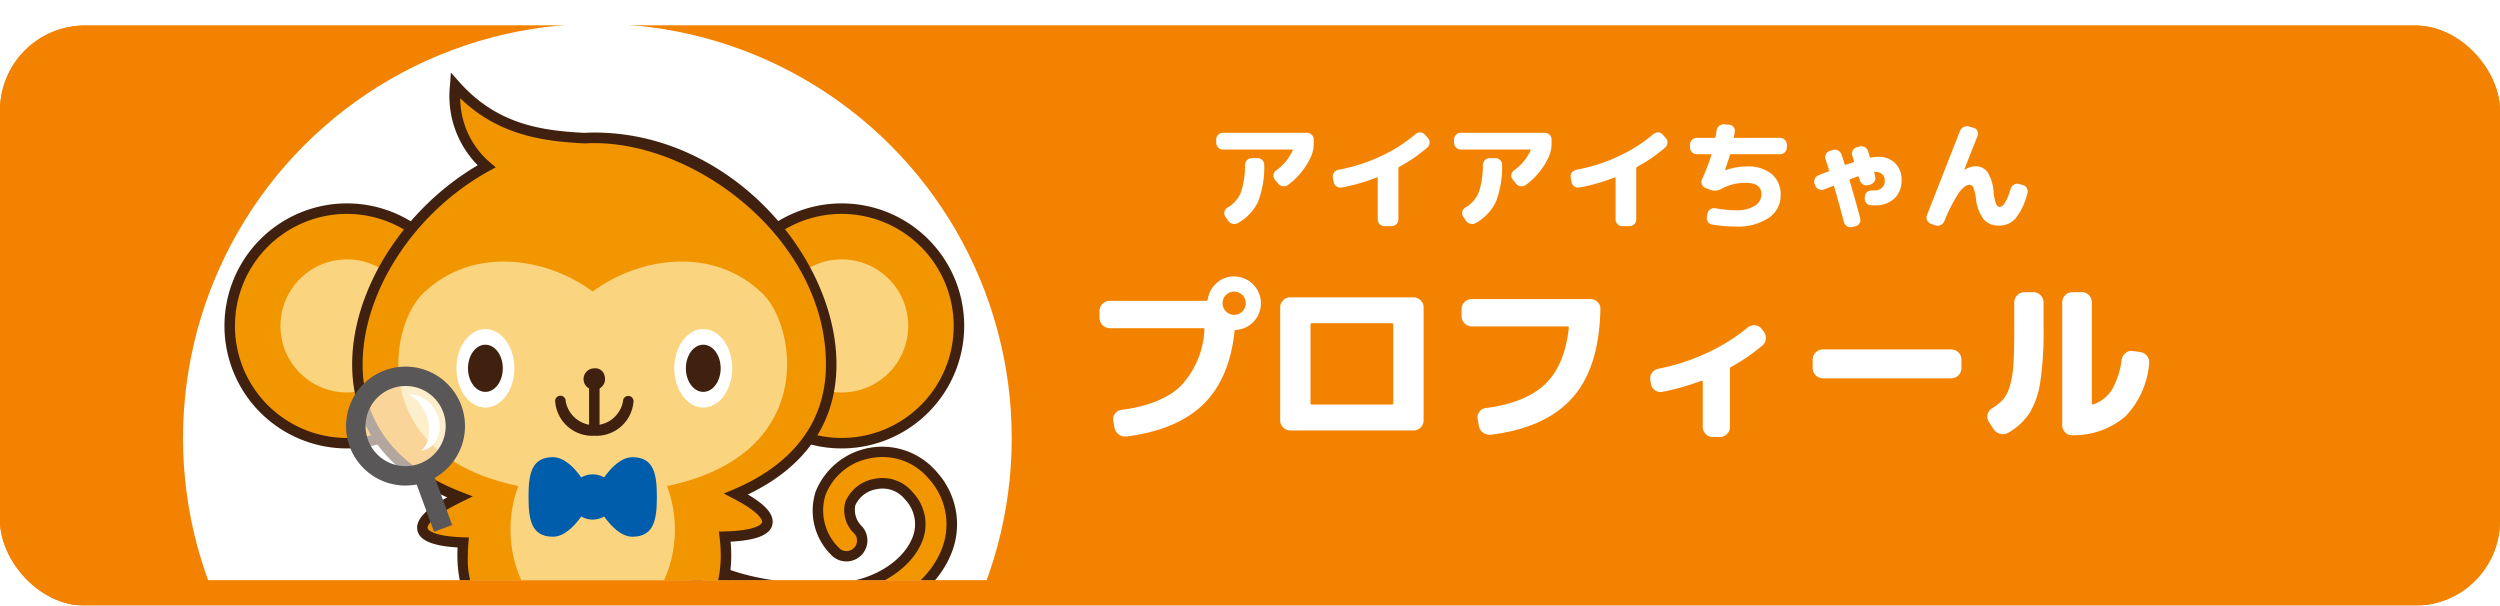<svg xmlns="http://www.w3.org/2000/svg" xmlns:xlink="http://www.w3.org/1999/xlink" width="294.3" height="71.291" viewBox="0 0 294.3 71.291">
  <defs>
    <filter id="長方形_1483" x="0" y="0" width="294.3" height="71.291" filterUnits="userSpaceOnUse">
      <feOffset dy="3" input="SourceAlpha"/>
      <feGaussianBlur result="blur"/>
      <feFlood flood-opacity="0.161"/>
      <feComposite operator="in" in2="blur"/>
      <feComposite in="SourceGraphic"/>
    </filter>
    <clipPath id="clip-path">
      <rect id="長方形_1486" data-name="長方形 1486" width="133.329" height="68.291" fill="#f38201"/>
    </clipPath>
    <clipPath id="clip-path-2">
      <rect id="長方形_1484" data-name="長方形 1484" width="11.718" height="11.717" fill="none"/>
    </clipPath>
  </defs>
  <g id="グループ_1459" data-name="グループ 1459" transform="translate(-6.5 -835.556)">
    <g transform="matrix(1, 0, 0, 1, 6.5, 835.56)" filter="url(#長方形_1483)">
      <g id="長方形_1483-2" data-name="長方形 1483" fill="#f38201" stroke="#f38201" stroke-width="2">
        <rect width="294.3" height="68.291" rx="10" stroke="none"/>
        <rect x="1" y="1" width="292.3" height="66.291" rx="9" fill="none"/>
      </g>
    </g>
    <path id="パス_3332" data-name="パス 3332" d="M45.6,6.712a.813.813,0,0,1-.8-.8V5.522a.744.744,0,0,1,.238-.553.778.778,0,0,1,.56-.231h9.884a.778.778,0,0,1,.56.231.744.744,0,0,1,.238.553v.392A3.91,3.91,0,0,1,56,7.454a8.458,8.458,0,0,1-2.758,3.43.805.805,0,0,1-.616.14.851.851,0,0,1-.546-.322L51.7,10.24a.69.69,0,0,1-.154-.553.75.75,0,0,1,.294-.511A5.8,5.8,0,0,0,53.8,6.824q.056-.112-.07-.112ZM48.986,7.72h.686a.766.766,0,0,1,.56.238.719.719,0,0,1,.224.56,11.346,11.346,0,0,1-.742,4.368,5.671,5.671,0,0,1-2.366,2.478.808.808,0,0,1-.623.084.891.891,0,0,1-.525-.364l-.336-.49a.711.711,0,0,1-.091-.574.749.749,0,0,1,.357-.476A3.724,3.724,0,0,0,47.7,11.773a9.861,9.861,0,0,0,.49-3.255.833.833,0,0,1,.245-.56A.744.744,0,0,1,48.986,7.72Zm9.646,2.814-.1-.532a.72.72,0,0,1,.14-.581.857.857,0,0,1,.518-.329A20.3,20.3,0,0,0,64.1,7.531a17.859,17.859,0,0,0,4.165-2.639.813.813,0,0,1,.574-.2.706.706,0,0,1,.532.266l.35.392a.747.747,0,0,1,.2.581.808.808,0,0,1-.28.553A18.944,18.944,0,0,1,66.36,8.742a.209.209,0,0,0-.112.182v6.02a.744.744,0,0,1-.238.553.778.778,0,0,1-.56.231H64.6a.789.789,0,0,1-.784-.784V10.072a.086.086,0,0,0-.035-.07.077.077,0,0,0-.077-.014,21.926,21.926,0,0,1-4.144,1.19.775.775,0,0,1-.6-.133A.758.758,0,0,1,58.632,10.534ZM73.6,6.712a.813.813,0,0,1-.8-.8V5.522a.744.744,0,0,1,.238-.553.778.778,0,0,1,.56-.231h9.884a.778.778,0,0,1,.56.231.744.744,0,0,1,.238.553v.392A3.91,3.91,0,0,1,84,7.454a8.458,8.458,0,0,1-2.758,3.43.805.805,0,0,1-.616.14.851.851,0,0,1-.546-.322L79.7,10.24a.69.69,0,0,1-.154-.553.75.75,0,0,1,.294-.511A5.8,5.8,0,0,0,81.8,6.824q.056-.112-.07-.112ZM76.986,7.72h.686a.766.766,0,0,1,.56.238.719.719,0,0,1,.224.56,11.346,11.346,0,0,1-.742,4.368,5.671,5.671,0,0,1-2.366,2.478.808.808,0,0,1-.623.084.891.891,0,0,1-.525-.364l-.336-.49a.71.71,0,0,1-.091-.574.749.749,0,0,1,.357-.476A3.724,3.724,0,0,0,75.7,11.773a9.861,9.861,0,0,0,.49-3.255.833.833,0,0,1,.245-.56A.744.744,0,0,1,76.986,7.72Zm9.646,2.814-.1-.532a.72.72,0,0,1,.14-.581.857.857,0,0,1,.518-.329A20.3,20.3,0,0,0,92.1,7.531a17.859,17.859,0,0,0,4.165-2.639.813.813,0,0,1,.574-.2.706.706,0,0,1,.532.266l.35.392a.747.747,0,0,1,.2.581.808.808,0,0,1-.28.553A18.944,18.944,0,0,1,94.36,8.742a.209.209,0,0,0-.112.182v6.02a.744.744,0,0,1-.238.553.778.778,0,0,1-.56.231H92.6a.789.789,0,0,1-.784-.784V10.072a.086.086,0,0,0-.035-.07.077.077,0,0,0-.077-.014,21.927,21.927,0,0,1-4.144,1.19.775.775,0,0,1-.6-.133A.758.758,0,0,1,86.632,10.534Zm14.742-3.276a.813.813,0,0,1-.8-.8V6.138a.813.813,0,0,1,.8-.8h2.072a.132.132,0,0,0,.14-.112q.028-.14.063-.392t.049-.364a.8.8,0,0,1,.3-.532.858.858,0,0,1,.6-.2l.56.042a.692.692,0,0,1,.525.259.709.709,0,0,1,.161.567q-.014.112-.049.322l-.049.294q-.028.112.1.112h5.334a.813.813,0,0,1,.8.8V6.46a.813.813,0,0,1-.8.8H105.42a.141.141,0,0,0-.154.112q-.168.616-.56,1.722V9.12h.014a.04.04,0,0,0,.028.014,8.112,8.112,0,0,1,2.478-.434,4.429,4.429,0,0,1,2.982.9,3.119,3.119,0,0,1,1.036,2.492,3.127,3.127,0,0,1-1.421,2.674,6.5,6.5,0,0,1-3.829,1.008,16.761,16.761,0,0,1-2.814-.238.734.734,0,0,1-.5-.329.772.772,0,0,1-.112-.609l.07-.35a.734.734,0,0,1,.329-.5.792.792,0,0,1,.595-.126,14.087,14.087,0,0,0,2.436.238,3.979,3.979,0,0,0,2.184-.518,1.573,1.573,0,0,0,.8-1.372q0-1.344-1.862-1.344a5.878,5.878,0,0,0-2.828.7,1.578,1.578,0,0,1-1.4.1l-.49-.2a.741.741,0,0,1-.427-.427.716.716,0,0,1,.021-.595,23.9,23.9,0,0,0,1.092-2.828q.028-.112-.084-.112Zm13.958,3.71-.084-.2a.817.817,0,0,1,.462-1.036q.224-.1,1.148-.448.112-.056.084-.154-.084-.294-.406-1.288a.749.749,0,0,1,.056-.6.777.777,0,0,1,.462-.378l.35-.1a.75.75,0,0,1,.609.063.856.856,0,0,1,.4.483q.294.868.364,1.12.028.112.126.084.476-.168.882-.294.126-.056.084-.168-.028-.084-.091-.308t-.1-.336a.722.722,0,0,1,.063-.6.745.745,0,0,1,.469-.371l.336-.084a.818.818,0,0,1,.994.56q.028.1.091.3t.091.329q.028.14.14.112a5.518,5.518,0,0,1,.9-.084,2.679,2.679,0,0,1,1.96.742,2.641,2.641,0,0,1,.756,1.974,2.857,2.857,0,0,1-.854,2.2,3.286,3.286,0,0,1-2.324.791q-.308,0-.462-.014a.652.652,0,0,1-.532-.294.855.855,0,0,1-.154-.616l.014-.14a.7.7,0,0,1,.287-.518.838.838,0,0,1,.6-.168h.21a1.3,1.3,0,0,0,.9-.308,1.072,1.072,0,0,0,.343-.84,1,1,0,0,0-.294-.756,1.171,1.171,0,0,0-.84-.28h-.028q-.1,0-.07.14a1.869,1.869,0,0,0,.049.182,1.871,1.871,0,0,1,.049.182.809.809,0,0,1-.56.98l-.252.07a.773.773,0,0,1-.6-.077.8.8,0,0,1-.378-.469q-.084-.252-.126-.392a.135.135,0,0,0-.056-.07.093.093,0,0,0-.084-.014l-.406.147q-.294.1-.462.175a.144.144,0,0,0-.084.154q.7,2.366,1.246,4.438a.747.747,0,0,1-.084.6.724.724,0,0,1-.49.357l-.378.084a.8.8,0,0,1-.6-.1.779.779,0,0,1-.364-.49q-.644-2.45-1.148-4.172-.028-.126-.14-.07-.042.014-.434.168l-.6.238a.748.748,0,0,1-.609-.007A.741.741,0,0,1,115.332,10.968Zm13.608,4.48a.773.773,0,0,1-.448-.4.734.734,0,0,1-.028-.595Q131.1,7.72,132.37,4.5a.881.881,0,0,1,1.064-.5l.532.154a.653.653,0,0,1,.441.371.72.72,0,0,1,.021.581q-.84,2.1-1.554,3.948,0,.028.014.028h.028a2.675,2.675,0,0,1,1.246-.406,1.686,1.686,0,0,1,1.435.686,5.211,5.211,0,0,1,.721,2.366,5.2,5.2,0,0,0,.294,1.386q.168.35.434.35.63,0,1.288-2.156a.8.8,0,0,1,.378-.469.773.773,0,0,1,.6-.077l.42.112a.768.768,0,0,1,.49.378.724.724,0,0,1,.07.6,7.761,7.761,0,0,1-1.4,2.975,2.489,2.489,0,0,1-1.9.833,2.341,2.341,0,0,1-1.841-.728,4.875,4.875,0,0,1-.917-2.492,4.788,4.788,0,0,0-.308-1.246.5.5,0,0,0-.434-.336q-.574,0-1.26.938a18.809,18.809,0,0,0-1.722,3.36.874.874,0,0,1-.448.448.787.787,0,0,1-.616.028Z" transform="translate(104.871 846.451)" fill="#fff"/>
    <path id="パス_3331" data-name="パス 3331" d="M45.948,9.266A1.366,1.366,0,0,0,47.88,7.334a1.366,1.366,0,0,0-1.932,1.932Zm.966-4.116a3.155,3.155,0,0,1,3.15,3.15,3.144,3.144,0,0,1-2.94,3.15q-.168,0-.168.189a.644.644,0,0,1-.01.084.66.66,0,0,0-.01.105q-.651,5.544-3.77,8.484T34.23,23.987a1.191,1.191,0,0,1-.9-.241,1.314,1.314,0,0,1-.5-.788l-.147-.8a1.065,1.065,0,0,1,.2-.851,1.084,1.084,0,0,1,.766-.451q4.683-.609,6.983-2.814a10.415,10.415,0,0,0,2.782-6.615q.042-.189-.147-.189h-11a1.22,1.22,0,0,1-1.2-1.2V9.2a1.115,1.115,0,0,1,.357-.83,1.167,1.167,0,0,1,.84-.346H43.6a.2.2,0,0,0,.21-.168,3.113,3.113,0,0,1,1.04-1.932A3,3,0,0,1,46.914,5.15ZM55.9,10.841v9.2a.167.167,0,0,0,.189.189h9.366a.167.167,0,0,0,.189-.189v-9.2a.167.167,0,0,0-.189-.189H56.091A.167.167,0,0,0,55.9,10.841ZM53.529,23.273a1.167,1.167,0,0,1-.84-.347,1.115,1.115,0,0,1-.357-.83V8.783a1.115,1.115,0,0,1,.357-.829,1.167,1.167,0,0,1,.84-.347h14.49a1.167,1.167,0,0,1,.84.347,1.115,1.115,0,0,1,.357.829V22.1a1.115,1.115,0,0,1-.357.83,1.167,1.167,0,0,1-.84.347H53.529ZM74.886,11.03a1.22,1.22,0,0,1-1.2-1.2v-.84a1.115,1.115,0,0,1,.357-.83,1.167,1.167,0,0,1,.84-.346H88.851a1.167,1.167,0,0,1,.84.346,1.047,1.047,0,0,1,.336.83Q89.9,15.839,86.761,19.4t-9.587,4.378a1.318,1.318,0,0,1-.935-.231,1.164,1.164,0,0,1-.514-.8l-.147-.8a1.087,1.087,0,0,1,.189-.851,1.05,1.05,0,0,1,.756-.451q4.683-.609,6.993-2.814T86.31,11.2q0-.168-.147-.168ZM95.97,17.75l-.063-.378a1.1,1.1,0,0,1,.2-.872,1.243,1.243,0,0,1,.767-.493,24.534,24.534,0,0,0,5.66-1.838,22.056,22.056,0,0,0,4.84-3.013,1.155,1.155,0,0,1,.84-.262,1.027,1.027,0,0,1,.777.41l.231.294a1.226,1.226,0,0,1,.273.892,1.138,1.138,0,0,1-.42.809,22.946,22.946,0,0,1-3.654,2.5.247.247,0,0,0-.147.252v6.825a1.115,1.115,0,0,1-.357.83,1.167,1.167,0,0,1-.84.346h-.8a1.167,1.167,0,0,1-.84-.346,1.115,1.115,0,0,1-.357-.83V17.54a.1.1,0,0,0-.063-.095.159.159,0,0,0-.126-.01,28.084,28.084,0,0,1-4.578,1.3,1.1,1.1,0,0,1-.871-.2A1.172,1.172,0,0,1,95.97,17.75Zm20.244-.609a1.22,1.22,0,0,1-1.2-1.2V14.936a1.22,1.22,0,0,1,1.2-1.2h15.12a1.22,1.22,0,0,1,1.2,1.2v1.008a1.22,1.22,0,0,1-1.2,1.2Zm29.358,6.7a1.047,1.047,0,0,1-.829-.336,1.167,1.167,0,0,1-.347-.84V8.2a1.167,1.167,0,0,1,.347-.84A1.115,1.115,0,0,1,145.572,7h1.134a1.115,1.115,0,0,1,.829.357,1.167,1.167,0,0,1,.346.84V20.1q0,.147.189.105a4.171,4.171,0,0,0,2.184-1.733,9.378,9.378,0,0,0,1.134-3.517,1.255,1.255,0,0,1,.462-.788,1.094,1.094,0,0,1,.861-.241l.861.126a1.181,1.181,0,0,1,.8.462,1.137,1.137,0,0,1,.252.882,10.183,10.183,0,0,1-2.824,6.258A9.4,9.4,0,0,1,145.572,23.84Zm-9.261-.714-.567-.882a1.066,1.066,0,0,1-.137-.861,1.124,1.124,0,0,1,.536-.714,5.483,5.483,0,0,0,1.365-1.134,4.477,4.477,0,0,0,.777-1.691,12.787,12.787,0,0,0,.378-2.53q.084-1.428.084-3.969V8.2a1.22,1.22,0,0,1,1.2-1.2h1.05a1.22,1.22,0,0,1,1.2,1.2v3.15a39.2,39.2,0,0,1-.389,6.226,9.777,9.777,0,0,1-1.26,3.654,7.338,7.338,0,0,1-2.509,2.32,1.213,1.213,0,0,1-.935.126A1.337,1.337,0,0,1,136.311,23.126Z" transform="translate(104.871 862.951)" fill="#fff"/>
    <g id="マスクグループ_1079" data-name="マスクグループ 1079" transform="translate(6.5 835.556)" clip-path="url(#clip-path)">
      <g id="グループ_1458" data-name="グループ 1458" transform="translate(21.544 2.8)">
        <circle id="楕円形_22" data-name="楕円形 22" cx="48.779" cy="48.779" r="48.779" fill="#fff"/>
        <g id="グループ_1457" data-name="グループ 1457" transform="translate(4.878 5.74)">
          <path id="パス_3298" data-name="パス 3298" d="M144.213,29.425A13.805,13.805,0,1,1,130.408,15.62a13.805,13.805,0,0,1,13.805,13.805" transform="translate(-115.984 0.401)" fill="#f29600"/>
          <path id="パス_3299" data-name="パス 3299" d="M130.424,43.863a14.423,14.423,0,1,1,14.423-14.423,14.439,14.439,0,0,1-14.423,14.423m0-27.609a13.187,13.187,0,1,0,13.186,13.187,13.2,13.2,0,0,0-13.186-13.187" transform="translate(-116 0.386)" fill="#40210f"/>
          <path id="パス_3300" data-name="パス 3300" d="M138.09,29.275a7.832,7.832,0,1,1-7.831-7.831,7.832,7.832,0,0,1,7.831,7.831" transform="translate(-115.835 0.552)" fill="#fbd480"/>
          <path id="パス_3301" data-name="パス 3301" d="M200.982,29.425A13.805,13.805,0,1,1,187.177,15.62a13.805,13.805,0,0,1,13.805,13.805" transform="translate(-114.514 0.401)" fill="#f29600"/>
          <path id="パス_3302" data-name="パス 3302" d="M187.193,43.863a14.423,14.423,0,1,1,14.423-14.423,14.439,14.439,0,0,1-14.423,14.423m0-27.609a13.187,13.187,0,1,0,13.186,13.187,13.2,13.2,0,0,0-13.186-13.187" transform="translate(-114.532 0.386)" fill="#40210f"/>
          <path id="パス_3303" data-name="パス 3303" d="M194.859,29.275a7.832,7.832,0,1,1-7.831-7.831,7.832,7.832,0,0,1,7.831,7.831" transform="translate(-114.365 0.552)" fill="#fbd480"/>
          <path id="パス_3304" data-name="パス 3304" d="M184.96,63.383c-9.027,0-13.7-2.448-13.9-2.555a1.855,1.855,0,0,1,1.744-3.274c.079.04,4.409,2.223,12.814,2.114,5.5-.076,9.2-2.82,10.414-5.5a4.827,4.827,0,0,0-.836-5.421,4.008,4.008,0,0,0-3.924-1.424,3.9,3.9,0,0,0-2.988,2.309,3.244,3.244,0,0,0,.944,3.127,1.855,1.855,0,1,1-2.781,2.457,6.736,6.736,0,0,1-1.673-6.785,7.59,7.59,0,0,1,5.807-4.752,7.677,7.677,0,0,1,7.443,2.666,8.535,8.535,0,0,1,1.387,9.357c-2.078,4.578-7.471,7.593-13.741,7.681q-.358,0-.709.005" transform="translate(-114.599 1.119)" fill="#f29600"/>
          <path id="パス_3305" data-name="パス 3305" d="M184.976,64.016c-9.208,0-13.995-2.521-14.193-2.629a2.473,2.473,0,0,1,2.326-4.364c.035.018,4.343,2.147,12.515,2.042,5.231-.073,8.722-2.635,9.86-5.142a4.2,4.2,0,0,0-.744-4.764,3.365,3.365,0,0,0-3.34-1.217,3.313,3.313,0,0,0-2.517,1.9,2.682,2.682,0,0,0,.822,2.518A2.473,2.473,0,0,1,186,55.636a7.325,7.325,0,0,1-1.794-7.394,8.44,8.44,0,0,1,14.3-2.286,9.135,9.135,0,0,1,1.479,10.013c-2.177,4.8-7.787,7.952-14.294,8.044q-.365,0-.718,0m-13.024-6.044a1.235,1.235,0,0,0-1.184,1.593,1.221,1.221,0,0,0,.6.732c.195.106,4.936,2.618,14.31,2.477,6.029-.084,11.2-2.957,13.185-7.319a7.936,7.936,0,0,0-1.3-8.7,7.078,7.078,0,0,0-6.856-2.46,6.966,6.966,0,0,0-5.337,4.346,6.141,6.141,0,0,0,1.552,6.175,1.236,1.236,0,0,0,1.853-1.637,3.738,3.738,0,0,1-1.065-3.737,4.526,4.526,0,0,1,3.457-2.717,4.61,4.61,0,0,1,4.512,1.632,5.411,5.411,0,0,1,.927,6.075c-1.3,2.863-5.2,5.787-10.97,5.868-8.574.1-13.062-2.161-13.106-2.184a1.244,1.244,0,0,0-.583-.146" transform="translate(-114.615 1.104)" fill="#40210f"/>
          <path id="パス_3306" data-name="パス 3306" d="M187.04,34.313c0-12.388-12.486-26.672-27.889-26.672-.4,0-.805.015-1.205.034-4.69-.246-10.394-.839-15.166-6.206A10.906,10.906,0,0,0,146.466,11c-9.024,4.959-15.2,14.6-15.2,23.316,0,7.652,4.767,12.786,12.041,15.6-1.985.968-4.392,2.394-4.392,3.623,0,1.353,2.818,1.682,4.807,1.747-.044.506-.069,1.007-.069,1.5a10.952,10.952,0,0,0,7.368,10.913c.032,1.2.388,2.838,2.052,3.127.938.163,1.431-1.126,1.667-2.1a26.287,26.287,0,0,0,4.415.36,25.7,25.7,0,0,0,4.912-.454c.228.984.72,2.363,1.69,2.2,1.761-.307,2.055-2.125,2.053-3.329,4.13-1.814,6.848-5.258,6.848-10.711a17.88,17.88,0,0,0-.144-2.192c1.993-.049,5.019-.352,5.019-1.753,0-1.085-1.876-2.323-3.682-3.266,6.8-2.875,11.194-7.906,11.194-15.258" transform="translate(-115.607 0.038)" fill="#f29600"/>
          <path id="パス_3307" data-name="パス 3307" d="M153.259,71.494a1.605,1.605,0,0,1-.283-.026c-1.492-.26-2.384-1.43-2.54-3.313-4.837-2.056-7.392-5.968-7.392-11.336,0-.3.008-.6.026-.913-3.2-.187-4.763-.953-4.763-2.336,0-1.086,1.16-2.257,3.539-3.561-7.328-3.22-11.189-8.611-11.189-15.658,0-8.777,6.04-18.3,14.783-23.436a11.576,11.576,0,0,1-3.262-9.452l.1-1.464.975,1.1c4.5,5.058,9.745,5.737,14.736,6,.347-.019.758-.036,1.173-.036,16.054,0,28.508,14.671,28.508,27.291,0,6.783-3.6,12.056-10.431,15.315,1.985,1.172,2.92,2.2,2.92,3.207,0,1.411-1.622,2.182-4.952,2.347.051.553.077,1.088.077,1.6,0,5.167-2.369,9-6.857,11.114-.1,2.016-1,3.265-2.557,3.536-.588.1-1.621-.057-2.245-2.092a27.942,27.942,0,0,1-8.43.08c-.515,1.622-1.284,2.038-1.939,2.038m11.287-3.55.134.583c.251,1.087.641,1.789.98,1.723,1.027-.177,1.545-1.092,1.541-2.718v-.4l.371-.163c4.3-1.888,6.477-5.3,6.477-10.145a17.222,17.222,0,0,0-.138-2.115l-.084-.678.682-.016c3.493-.085,4.415-.78,4.415-1.135,0-.162-.161-1.052-3.35-2.717l-1.162-.606,1.207-.511c4.935-2.088,10.816-6.332,10.816-14.688,0-14.433-14.919-26.054-27.27-26.054-.394,0-.786.015-1.176.034-4.719-.245-10.022-.9-14.608-5.318a10.021,10.021,0,0,0,3.5,7.552l.681.581-.785.431c-8.764,4.817-14.885,14.182-14.885,22.775,0,8.694,6.333,12.966,11.645,15.019l1.321.511-1.273.622c-2.984,1.458-4.044,2.563-4.044,3.068,0,.343.88,1.02,4.209,1.129l.651.021-.055.65c-.045.52-.067.994-.067,1.448a10.4,10.4,0,0,0,6.977,10.338l.381.151.01.408c.04,1.511.558,2.363,1.539,2.534.315.058.71-.6.96-1.637l.137-.56.568.1a26.55,26.55,0,0,0,9.1-.092Z" transform="translate(-115.623)" fill="#40210f"/>
          <path id="パス_3308" data-name="パス 3308" d="M178.854,25.485c-5.759-5.62-14.4-4.386-20.017-.274-5.621-4.112-14.259-5.346-20.017.274-4.553,4.443-7.13,23.44,20.017,23.44s24.569-19,20.017-23.44" transform="translate(-115.485 0.558)" fill="#fbd480"/>
          <path id="パス_3309" data-name="パス 3309" d="M168.177,52.753c0,6.624-4.333,11.994-9.676,11.994s-9.677-5.37-9.677-11.994,4.333-11.994,9.677-11.994,9.676,5.37,9.676,11.994" transform="translate(-115.151 1.049)" fill="#fbd480"/>
          <path id="パス_3310" data-name="パス 3310" d="M174.442,34.059c0,2.553-1.526,4.622-3.409,4.622s-3.409-2.069-3.409-4.622,1.526-4.622,3.409-4.622,3.409,2.069,3.409,4.622" transform="translate(-114.665 0.757)" fill="#fff"/>
          <path id="パス_3311" data-name="パス 3311" d="M149.44,34.059c0,2.553-1.526,4.622-3.409,4.622s-3.409-2.069-3.409-4.622,1.526-4.622,3.409-4.622,3.409,2.069,3.409,4.622" transform="translate(-115.312 0.757)" fill="#fff"/>
          <path id="パス_3312" data-name="パス 3312" d="M173.048,34.013c0,1.534-.918,2.778-2.049,2.778s-2.049-1.243-2.049-2.778.917-2.778,2.049-2.778,2.049,1.243,2.049,2.778" transform="translate(-114.632 0.803)" fill="#40210f"/>
          <path id="パス_3313" data-name="パス 3313" d="M148.046,34.013c0,1.534-.918,2.778-2.049,2.778s-2.049-1.243-2.049-2.778.917-2.778,2.049-2.778,2.049,1.243,2.049,2.778" transform="translate(-115.278 0.803)" fill="#40210f"/>
          <g id="グループ_1456" data-name="グループ 1456" transform="translate(15.467 35.761)" opacity="0.6">
            <g id="グループ_1455" data-name="グループ 1455" transform="translate(0 0)">
              <g id="グループ_1454" data-name="グループ 1454" clip-path="url(#clip-path-2)">
                <path id="パス_3314" data-name="パス 3314" d="M142.44,38.711a5.857,5.857,0,1,1-7.512-3.49,5.857,5.857,0,0,1,7.512,3.49" transform="translate(-131.08 -34.864)" fill="#fff"/>
              </g>
            </g>
          </g>
          <path id="パス_3315" data-name="パス 3315" d="M136.963,47.75a7,7,0,1,1,2.405-.429,6.979,6.979,0,0,1-2.405.429m0-11.718a4.718,4.718,0,1,0,4.435,3.1,4.7,4.7,0,0,0-4.435-3.1" transform="translate(-115.639 0.868)" fill="#595757"/>
          <rect id="長方形_1485" data-name="長方形 1485" width="2.279" height="6.968" transform="matrix(0.939, -0.344, 0.344, 0.939, 22.271, 47.511)" fill="#595757"/>
          <path id="パス_3316" data-name="パス 3316" d="M137.144,36.911c2.735,1.519,3.038,5.469,1.443,6.685,3.418-.608,2.81-6.457-1.443-6.685" transform="translate(-115.454 0.949)" fill="#fff"/>
          <path id="パス_3317" data-name="パス 3317" d="M158.447,48.827s-2.1,4.681-4.681,4.681-2.872-2.1-2.872-4.681.287-4.681,2.872-4.681,4.681,4.681,4.681,4.681" transform="translate(-115.098 1.135)" fill="#005dab"/>
          <path id="パス_3318" data-name="パス 3318" d="M158.258,48.827s2.1,4.681,4.681,4.681,2.872-2.1,2.872-4.681-.287-4.681-2.872-4.681-4.681,4.681-4.681,4.681" transform="translate(-114.908 1.135)" fill="#005dab"/>
          <path id="パス_3319" data-name="パス 3319" d="M160.985,48.777a2.661,2.661,0,1,1-2.661-2.66,2.661,2.661,0,0,1,2.661,2.66" transform="translate(-114.974 1.186)" fill="#005dab"/>
          <path id="パス_3320" data-name="パス 3320" d="M158.461,41.543a.619.619,0,0,1-.619-.619V34.893a.619.619,0,0,1,1.237,0v6.031a.619.619,0,0,1-.618.619" transform="translate(-114.919 0.881)" fill="#40210f"/>
          <path id="パス_3321" data-name="パス 3321" d="M158.562,41.8a4.371,4.371,0,0,1-4.613-4.068.619.619,0,1,1,1.237,0,3.429,3.429,0,0,0,6.752,0,.618.618,0,1,1,1.237,0,4.372,4.372,0,0,1-4.614,4.068" transform="translate(-115.018 0.954)" fill="#40210f"/>
          <path id="パス_3322" data-name="パス 3322" d="M159.7,34.9a1.266,1.266,0,1,1-1.227-.954,1.116,1.116,0,0,1,1.227.954" transform="translate(-114.934 0.873)" fill="#40210f"/>
        </g>
      </g>
    </g>
  </g>
</svg>

